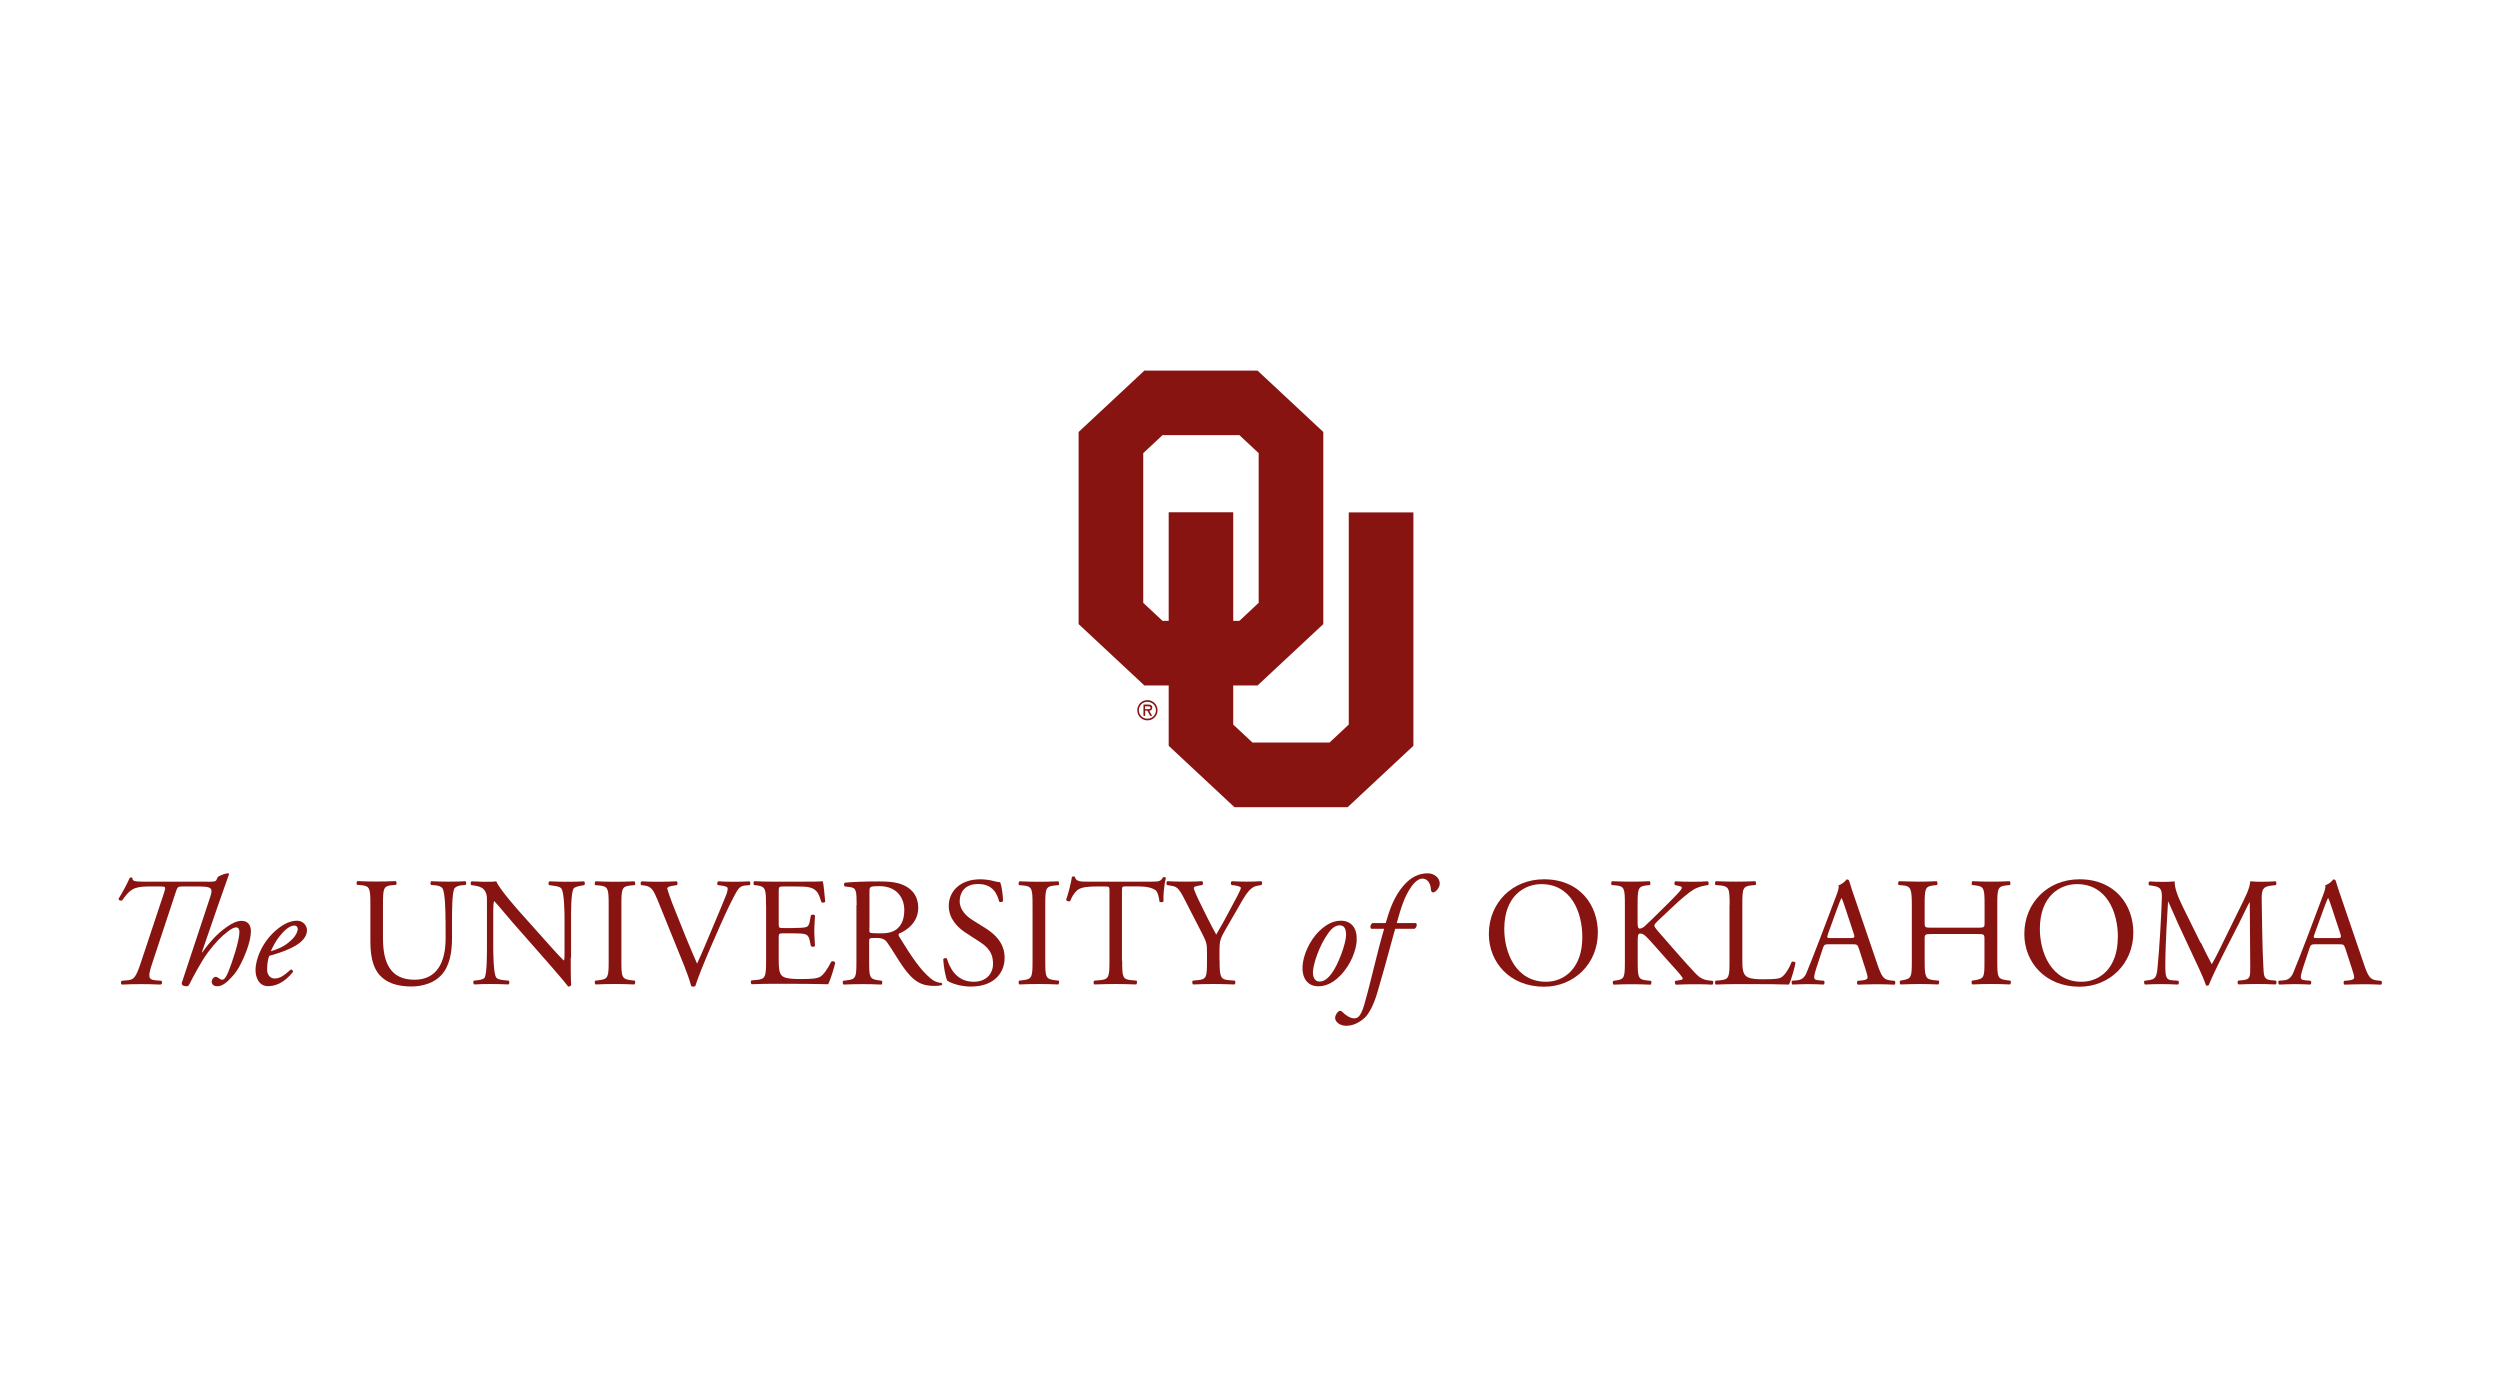 <?xml version="1.0" encoding="UTF-8"?><svg id="Layer_1" xmlns="http://www.w3.org/2000/svg" viewBox="0 0 222 124"><defs><style>.cls-1{fill:#881412;}</style></defs><g id="Oklahoma"><path class="cls-1" d="M18.47,78.3c.56,0,.69-.04.74-.15l.14-.29c.32-.18.66-.3.94-.32l.05.08-.99,2.81-1.42,4.12.03.03c.96-1.36,1.68-1.91,2.18-2.27.5-.36.94-.54,1.31-.54.61,0,.83.44.83.92,0,.95-.58,2.34-1.07,3.22-.26.47-.54.77-.9,1.13-.45.46-.83.54-1,.54-.46,0-.51-.29-.51-.4,0-.23.19-.44.37-.44.05,0,.12.03.19.08.11.08.26.18.36.18.21,0,.34-.21.55-.69.37-.9.99-2.8.99-3.55,0-.26-.1-.41-.29-.41s-.48.16-.74.37c-.58.44-1.03.89-1.75,1.83-.62.83-1.31,2.16-1.67,2.86-.05.11-.12.17-.25.17-.15,0-.51-.04-.4-.36l2.45-7.4c.29-.87.34-1.1-.91-1.1h-1.5c-.44,0-.44.04-.63.61l-2.01,6.08c-.43,1.28-.44,1.58.25,1.64l.51.04c.11.1.1.29-.06.34-.69-.03-1.17-.04-1.76-.04s-1.03.01-1.68.04c-.11-.07-.11-.26-.01-.34l.48-.04c.61-.05.77-.23,1.24-1.64l2.02-6.08c.21-.61.14-.61-.3-.61h-1.1c-1.36,0-1.65.33-2.31,1.24-.14.05-.29-.01-.32-.14.35-.55.8-1.41.99-1.85.05-.07.21-.07.26,0-.04.25.15.32.99.32h5.72Z"/><path class="cls-1" d="M27.26,82.59c0,1.05-1.36,1.74-3.35,2.29-.1.23-.19.67-.19,1.23,0,.47.29.78.66.78.5,0,.84-.27,1.45-.8.12,0,.21.11.18.23-.84,1.03-1.63,1.25-2.2,1.25-.83,0-1.12-.77-1.12-1.45,0-.87.55-2.55,2.05-3.7.72-.55,1.25-.66,1.65-.66.55,0,.87.47.87.83M25.07,82.86c-.54.58-.85,1.21-1.02,1.61.91-.28,1.34-.54,1.85-1.02.43-.4.54-.81.54-.94,0-.14-.07-.32-.32-.32-.19,0-.55.12-1.05.66"/><path class="cls-1" d="M39.56,81.75c0-.85-.03-2.44-.26-2.85-.1-.17-.34-.26-.69-.29l-.34-.03c-.08-.1-.05-.28.03-.33.52.03,1.03.04,1.57.04.58,0,.95-.01,1.45-.04.11.07.1.25.03.33l-.33.03c-.34.03-.61.15-.69.33-.19.46-.19,2.04-.19,2.81v1.56c0,1.2-.19,2.47-.96,3.29-.59.65-1.61,1-2.63,1-.95,0-1.9-.18-2.58-.76-.73-.61-1.08-1.61-1.08-3.25v-3.25c0-1.43-.03-1.67-.83-1.74l-.35-.03c-.08-.05-.05-.29.03-.33.69.03,1.16.04,1.71.04s1.02-.01,1.69-.04c.08.04.11.28.03.33l-.33.03c-.8.07-.83.3-.83,1.74v2.98c0,2.22.69,3.68,2.8,3.68,2,0,2.76-1.57,2.76-3.66v-1.58Z"/><path class="cls-1" d="M50.68,85.05c0,.41,0,2.05.04,2.41-.03.08-.11.15-.26.15-.17-.23-.57-.72-1.76-2.08l-3.2-3.64c-.37-.43-1.31-1.56-1.6-1.86h-.03c-.05.16-.07.48-.07.9v3c0,.65.01,2.44.25,2.85.08.15.36.23.7.26l.43.04c.08.11.07.28-.03.34-.62-.03-1.1-.04-1.61-.04-.58,0-.95.01-1.43.04-.1-.07-.11-.26-.03-.34l.37-.04c.32-.04.54-.12.61-.27.19-.5.18-2.18.18-2.84v-3.98c0-.39-.01-.67-.3-.99-.19-.19-.52-.29-.85-.33l-.24-.03c-.08-.08-.08-.29.03-.34.58.04,1.31.04,1.56.04.22,0,.45-.01.63-.04.28.7,1.9,2.52,2.36,3.03l1.34,1.5c.95,1.06,1.62,1.83,2.27,2.49h.03c.06-.07.06-.29.06-.58v-2.95c0-.65-.01-2.44-.28-2.85-.08-.12-.3-.21-.85-.27l-.23-.03c-.1-.08-.08-.3.03-.34.63.03,1.1.04,1.63.04.59,0,.95-.01,1.42-.04.11.07.11.26.03.34l-.19.03c-.44.07-.72.18-.77.29-.23.49-.21,2.2-.21,2.84v3.29Z"/><path class="cls-1" d="M54.05,80.39c0-1.46-.03-1.69-.84-1.76l-.35-.03c-.08-.05-.05-.3.03-.34.69.03,1.16.04,1.73.04s1.02-.01,1.71-.04c.08.04.11.29.03.34l-.34.03c-.81.07-.84.3-.84,1.76v4.9c0,1.46.03,1.65.84,1.75l.34.04c.08.05.05.3-.03.34-.69-.03-1.16-.04-1.71-.04-.58,0-1.05.01-1.73.04-.08-.04-.11-.26-.03-.34l.35-.04c.81-.1.84-.29.84-1.75v-4.9Z"/><path class="cls-1" d="M58.32,79.76c-.32-.77-.52-1.06-1.12-1.13l-.25-.03c-.1-.08-.08-.27.03-.34.4.03.84.04,1.43.04s1.09-.01,1.67-.04c.1.05.12.26.03.34l-.21.03c-.52.07-.63.15-.65.26.03.14.26.88.69,1.93.63,1.6,1.27,3.18,1.96,4.75.43-.91,1.01-2.33,1.32-3.06.4-.94,1.05-2.49,1.28-3.08.11-.29.12-.44.12-.54s-.14-.21-.62-.26l-.25-.03c-.1-.08-.07-.29.03-.34.39.03.91.04,1.43.04.46,0,.88-.01,1.34-.04.1.05.1.28.03.34l-.41.03c-.33.03-.54.19-.72.48-.38.65-.92,1.76-1.54,3.17l-.74,1.69c-.55,1.27-1.2,2.86-1.43,3.6-.04.03-.1.04-.15.04-.07,0-.14-.01-.21-.04-.15-.58-.4-1.25-.63-1.83l-2.42-5.98Z"/><path class="cls-1" d="M68.02,80.36c0-1.43-.03-1.64-.84-1.74l-.22-.03c-.08-.06-.06-.3.03-.34.59.03,1.06.04,1.62.04h2.59c.88,0,1.69,0,1.86-.04.08.23.16,1.23.22,1.83-.06.08-.28.11-.34.03-.21-.65-.33-1.13-1.05-1.31-.29-.07-.73-.08-1.34-.08h-.99c-.41,0-.41.03-.41.55v2.76c0,.38.04.38.45.38h.8c.58,0,1.01-.03,1.17-.08s.26-.14.33-.48l.11-.57c.07-.08.3-.08.36.01,0,.33-.06.87-.06,1.39,0,.5.06,1.02.06,1.32-.06.1-.29.1-.36.01l-.12-.54c-.05-.25-.15-.45-.43-.52-.19-.05-.52-.07-1.06-.07h-.8c-.41,0-.45.01-.45.37v1.94c0,.73.04,1.2.26,1.43.17.17.45.32,1.67.32,1.06,0,1.46-.05,1.76-.21.25-.14.62-.62.98-1.34.1-.07.29-.03.35.1-.1.48-.44,1.54-.62,1.91-1.24-.03-2.47-.04-3.69-.04h-1.24c-.59,0-1.06.01-1.87.04-.08-.04-.11-.26-.03-.34l.46-.04c.79-.07.85-.28.85-1.72v-4.96Z"/><path class="cls-1" d="M76.07,80.38c0-1.31-.04-1.54-.61-1.61l-.44-.05c-.1-.07-.1-.29.01-.34.77-.07,1.72-.11,3.07-.11.85,0,1.67.07,2.3.41.66.35,1.14.96,1.14,1.93,0,1.31-1.03,2.02-1.72,2.3-.07.08,0,.22.07.33,1.1,1.78,1.83,2.88,2.77,3.66.23.21.58.36.95.39.07.03.08.14.01.19-.12.04-.35.07-.61.07-1.17,0-1.87-.34-2.85-1.74-.36-.51-.92-1.46-1.35-2.08-.21-.3-.43-.44-.98-.44-.62,0-.65.01-.65.3v1.74c0,1.45.03,1.61.83,1.72l.29.04c.08.07.05.3-.03.34-.62-.03-1.09-.04-1.64-.04-.58,0-1.07.01-1.72.04-.08-.04-.11-.25-.03-.34l.34-.04c.8-.1.83-.27.83-1.72v-4.95ZM77.2,82.35c0,.25,0,.4.04.46.04.04.25.07.95.07.5,0,1.02-.05,1.42-.36.37-.29.69-.77.69-1.71,0-1.09-.68-2.12-2.2-2.12-.85,0-.89.05-.89.44v3.22Z"/><path class="cls-1" d="M86.28,87.61c-1.16,0-1.89-.36-2.15-.51-.17-.3-.34-1.28-.37-1.93.07-.1.28-.12.33-.04.21.7.77,2.05,2.37,2.05,1.16,0,1.72-.76,1.72-1.58,0-.61-.12-1.28-1.13-1.93l-1.31-.85c-.69-.45-1.49-1.24-1.49-2.37,0-1.31,1.02-2.37,2.81-2.37.43,0,.92.08,1.28.18.18.05.37.08.48.08.12.33.25,1.1.25,1.68-.05.08-.27.12-.34.04-.18-.66-.55-1.56-1.87-1.56s-1.64.9-1.64,1.53c0,.8.66,1.38,1.17,1.69l1.1.69c.87.54,1.72,1.34,1.72,2.64,0,1.52-1.14,2.55-2.93,2.55"/><path class="cls-1" d="M91.69,80.39c0-1.46-.03-1.69-.84-1.76l-.35-.03c-.08-.05-.05-.3.03-.34.69.03,1.16.04,1.73.04s1.02-.01,1.71-.04c.08.04.11.29.03.34l-.34.03c-.81.07-.84.3-.84,1.76v4.9c0,1.46.03,1.65.84,1.75l.34.04c.08.05.05.3-.03.34-.69-.03-1.16-.04-1.71-.04-.58,0-1.05.01-1.73.04-.08-.04-.11-.26-.03-.34l.35-.04c.81-.1.84-.29.84-1.75v-4.9Z"/><path class="cls-1" d="M99.65,85.32c0,1.45.03,1.65.83,1.72l.44.04c.08.06.05.3-.03.34-.79-.03-1.25-.04-1.8-.04s-1.03.01-1.91.04c-.08-.04-.11-.28,0-.34l.49-.04c.79-.07.85-.27.85-1.72v-6.16c0-.43,0-.44-.41-.44h-.76c-.59,0-1.35.03-1.7.34-.33.3-.47.61-.62.95-.11.08-.3.01-.36-.1.22-.62.43-1.5.52-2.05.04-.03.22-.04.26,0,.08.44.54.43,1.17.43h5.58c.74,0,.87-.03,1.08-.39.07-.03.22-.01.25.04-.15.57-.25,1.68-.21,2.09-.05.11-.29.11-.36.03-.04-.34-.14-.85-.35-1.01-.32-.23-.84-.34-1.6-.34h-.98c-.41,0-.4.01-.4.47v6.13Z"/><path class="cls-1" d="M108.3,85.29c0,1.47.08,1.69.83,1.75l.52.04c.08.08.06.3-.03.34-.85-.03-1.32-.04-1.87-.04-.58,0-1.07.01-1.8.04-.08-.04-.11-.26-.03-.34l.43-.04c.8-.08.83-.27.83-1.75v-.7c0-.76-.04-.94-.44-1.71l-1.63-3.17c-.47-.91-.67-.98-1.09-1.05l-.39-.07c-.08-.1-.07-.29.03-.34.44.03.94.04,1.6.04s1.13-.01,1.47-.04c.12.04.12.26.04.34l-.18.03c-.48.07-.58.14-.58.25,0,.14.36.92.43,1.06.51,1.02,1.02,2.11,1.56,3.06.43-.73.88-1.53,1.29-2.33.39-.72.9-1.65.9-1.82,0-.08-.25-.18-.58-.22l-.25-.03c-.1-.1-.08-.29.03-.34.5.03.9.04,1.32.04s.81-.01,1.28-.04c.11.07.12.26.03.34l-.39.07c-.72.12-1.13.99-1.82,2.18l-.87,1.5c-.61,1.05-.65,1.17-.65,2.23v.72Z"/><path class="cls-1" d="M120.48,83.5c-.04.76-.44,2.08-1.46,3.13-.85.88-1.6.95-1.97.95-.88,0-1.46-.65-1.38-1.83.05-.85.56-2.19,1.5-3.09.72-.69,1.34-.9,1.9-.9.98,0,1.46.73,1.4,1.73M117.97,82.84c-.8,1.07-1.34,2.71-1.38,3.44-.03.48.17.88.57.88.3,0,.65-.12,1.09-.72.61-.81,1.25-2.63,1.28-3.36.01-.43-.07-.91-.55-.91-.28,0-.61.12-1.01.66"/><path class="cls-1" d="M123.9,82.47c-.08.23-.19.68-.36,1.28-.41,1.54-.79,2.87-1.23,4.38-.36,1.24-.81,1.94-1.09,2.22-.21.19-.84.74-1.65.74-.74,0-1.01-.47-1.01-.67,0-.28.17-.51.32-.62.11-.08.23-.04.32.06.33.34.74.57,1.05.57.28,0,.56-.1.88-1.16.63-2.18,1.12-4.55,1.78-6.79h-1.14c-.14-.12-.08-.39.1-.51h1.18c.36-1.24.73-2.31,1.54-3.28.69-.81,1.4-1.14,2.2-1.14.51,0,1.06.36,1.06.91,0,.36-.37.79-.59.79-.12,0-.18-.12-.19-.22-.04-.76-.43-1.01-.77-1.01-.3,0-.67.28-.99.74-.63.92-.91,1.9-1.28,3.21h1.72c.1.15.07.36-.14.51h-1.71Z"/><path class="cls-1" d="M132.21,82.94c0-2.76,2.07-4.86,4.9-4.86,3.18,0,4.78,2.3,4.78,4.73,0,2.78-2.12,4.81-4.78,4.81-3.06,0-4.9-2.19-4.9-4.67M140.51,83.23c0-2.27-1.01-4.72-3.64-4.72-1.43,0-3.29.98-3.29,3.99,0,2.04.99,4.68,3.71,4.68,1.65,0,3.22-1.24,3.22-3.95"/><path class="cls-1" d="M144.29,80.36c0-1.45-.03-1.67-.83-1.74l-.34-.03c-.08-.06-.05-.3.03-.34.67.03,1.12.04,1.73.04.54,0,1.01-.01,1.6-.04.08.04.11.29.03.34l-.26.03c-.8.08-.83.29-.83,1.74v1.58c0,.26.03.52.18.52.12,0,.29-.08.38-.15.19-.17.55-.52.7-.66l1.49-1.47c.26-.25.94-.95,1.08-1.14.07-.1.1-.17.1-.22s-.05-.1-.23-.14l-.37-.08c-.1-.1-.08-.28.03-.34.48.03,1.03.04,1.51.04s.95-.01,1.36-.04c.1.07.11.26.03.34-.36.03-.9.16-1.28.39-.39.22-1.16.87-1.93,1.6l-1.24,1.17c-.19.19-.32.32-.32.43,0,.1.08.21.26.43,1.31,1.5,2.37,2.74,3.44,3.87.33.33.63.51,1.1.57l.37.04c.1.07.07.3-.03.34-.36-.03-.89-.04-1.54-.04-.57,0-1.05.01-1.68.04-.1-.03-.14-.26-.05-.34l.32-.05c.19-.03.33-.07.33-.14,0-.08-.1-.19-.19-.32-.26-.33-.62-.7-1.14-1.29l-1.1-1.24c-.79-.88-1.01-1.16-1.34-1.16-.21,0-.23.18-.23.66v1.78c0,1.45.03,1.64.8,1.72l.37.04c.08.05.05.3-.03.34-.67-.03-1.14-.04-1.68-.04-.57,0-1.03.01-1.6.04-.08-.04-.11-.25-.03-.34l.27-.04c.73-.11.76-.28.76-1.72v-4.96Z"/><path class="cls-1" d="M153.59,80.36c0-1.45-.03-1.67-.9-1.74l-.35-.03c-.08-.06-.05-.3.03-.34.77.03,1.24.04,1.79.04s1.01-.01,1.7-.04c.08.04.11.29.03.34l-.33.03c-.81.07-.84.29-.84,1.74v4.79c0,.87.04,1.23.29,1.49.15.15.41.32,1.5.32,1.17,0,1.46-.05,1.68-.18.27-.16.63-.66.91-1.36.08-.07.34-.01.34.08,0,.15-.38,1.56-.58,1.93-.7-.03-2.01-.04-3.43-.04h-1.27c-.58,0-1.02.01-1.79.04-.08-.04-.11-.26-.03-.34l.41-.04c.8-.08.83-.28.83-1.72v-4.96Z"/><path class="cls-1" d="M165.05,84.19c-.1-.3-.15-.34-.57-.34h-2.08c-.35,0-.43.04-.52.33l-.48,1.45c-.21.62-.3.99-.3,1.14,0,.17.07.25.4.28l.45.04c.1.07.1.29-.03.34-.36-.03-.79-.03-1.43-.04-.45,0-.95.03-1.32.04-.08-.05-.11-.28-.03-.34l.45-.04c.33-.03.63-.18.83-.67.25-.63.63-1.53,1.21-3.07l1.41-3.72c.19-.5.27-.76.23-.98.33-.1.56-.34.72-.52.08,0,.18.03.21.12.18.61.4,1.24.61,1.85l1.89,5.54c.4,1.18.58,1.39,1.17,1.46l.37.04c.1.07.07.29,0,.34-.56-.03-1.05-.04-1.67-.04-.66,0-1.18.03-1.58.04-.11-.05-.12-.28-.03-.34l.4-.04c.29-.03.48-.11.48-.25,0-.15-.07-.4-.18-.73l-.6-1.87ZM162.32,82.97c-.11.32-.1.33.29.33h1.69c.4,0,.43-.05.3-.43l-.74-2.24c-.11-.33-.23-.7-.32-.87h-.03c-.04.07-.18.4-.33.81l-.87,2.4Z"/><path class="cls-1" d="M171.6,82.94c-.66,0-.69.03-.69.44v1.94c0,1.45.07,1.64.84,1.72l.4.04c.08.05.05.3-.03.34-.74-.03-1.21-.04-1.75-.04-.59,0-1.06.03-1.6.04-.08-.04-.11-.26-.03-.34l.23-.04c.77-.14.8-.28.8-1.72v-4.96c0-1.45-.1-1.68-.81-1.74l-.36-.03c-.08-.05-.05-.3.03-.34.68.01,1.14.04,1.74.04.54,0,1.01-.01,1.6-.04.08.04.11.29.03.34l-.26.03c-.8.08-.83.29-.83,1.74v1.58c0,.43.03.44.69.44h3.94c.66,0,.69-.01.69-.44v-1.58c0-1.45-.03-1.65-.84-1.74l-.26-.03c-.08-.05-.05-.3.03-.34.63.03,1.1.04,1.67.04s1.01-.01,1.62-.04c.08.04.11.29.03.34l-.29.03c-.8.08-.83.29-.83,1.74v4.96c0,1.45.03,1.62.83,1.72l.33.04c.08.05.05.3-.03.34-.66-.03-1.13-.04-1.67-.04-.57,0-1.06.01-1.67.04-.08-.04-.11-.26-.03-.34l.26-.04c.84-.14.84-.28.84-1.72v-1.94c0-.41-.03-.44-.69-.44h-3.94Z"/><path class="cls-1" d="M179.76,82.94c0-2.76,2.07-4.86,4.9-4.86,3.18,0,4.78,2.3,4.78,4.73,0,2.78-2.12,4.81-4.78,4.81-3.06,0-4.9-2.19-4.9-4.67M188.07,83.23c0-2.27-1.01-4.72-3.64-4.72-1.43,0-3.29.98-3.29,3.99,0,2.04.99,4.68,3.7,4.68,1.65,0,3.22-1.24,3.22-3.95"/><path class="cls-1" d="M195.44,83.71c.32.65.62,1.28.95,1.89h.03c.37-.65.72-1.36,1.06-2.07l1.29-2.63c.62-1.25,1.02-2.01,1.05-2.64.47.04.76.04,1.03.04.35,0,.8-.01,1.23-.04.08.05.08.29.01.34l-.29.03c-.87.08-.98.34-.96,1.31.03,1.46.04,4.01.15,5.99.04.69.03,1.06.67,1.11l.44.04c.08.08.07.29-.03.34-.57-.03-1.13-.04-1.62-.04s-1.1.01-1.67.04c-.1-.07-.11-.26-.03-.34l.4-.04c.67-.07.67-.29.67-1.17l-.04-5.74h-.03c-.1.15-.62,1.25-.89,1.79l-1.23,2.41c-.62,1.21-1.24,2.51-1.49,3.14-.03.04-.08.06-.14.06-.03,0-.1-.01-.12-.06-.24-.73-.9-2.08-1.21-2.75l-1.24-2.66c-.29-.63-.58-1.35-.88-1.98h-.03c-.05.85-.1,1.65-.14,2.45-.04.84-.1,2.07-.1,3.24,0,1.02.08,1.24.62,1.28l.52.04c.1.08.08.3-.02.34-.47-.03-1.01-.04-1.53-.04-.44,0-.94.01-1.4.04-.08-.07-.11-.28-.03-.34l.3-.04c.58-.08.77-.16.85-1.13.08-.91.15-1.67.23-3.03.07-1.14.12-2.32.15-3.07.03-.87-.08-1.07-.92-1.18l-.22-.03c-.07-.08-.05-.29.06-.34.41.03.74.04,1.09.04.32,0,.69,0,1.14-.04-.05.54.29,1.39.72,2.27l1.57,3.18Z"/><path class="cls-1" d="M208.25,84.19c-.1-.3-.15-.34-.56-.34h-2.08c-.34,0-.43.04-.52.33l-.48,1.45c-.21.62-.3.99-.3,1.14,0,.17.07.25.4.28l.46.04c.1.07.1.29-.03.34-.36-.03-.79-.03-1.43-.04-.46,0-.95.03-1.32.04-.08-.05-.11-.28-.03-.34l.45-.04c.33-.03.63-.18.83-.67.25-.63.63-1.53,1.21-3.07l1.4-3.72c.19-.5.28-.76.23-.98.33-.1.57-.34.72-.52.08,0,.18.03.21.12.18.61.4,1.24.61,1.85l1.89,5.54c.4,1.18.58,1.39,1.17,1.46l.37.04c.1.07.07.29,0,.34-.57-.03-1.05-.04-1.67-.04-.66,0-1.18.03-1.58.04-.11-.05-.12-.28-.03-.34l.4-.04c.29-.03.48-.11.48-.25,0-.15-.07-.4-.18-.73l-.61-1.87ZM205.52,82.97c-.11.32-.1.33.29.33h1.7c.4,0,.43-.05.3-.43l-.74-2.24c-.11-.33-.23-.7-.32-.87h-.03c-.04.07-.18.4-.33.81l-.87,2.4Z"/><path class="cls-1" d="M110.06,38.64l1.71,1.6v13.29l-1.71,1.6h-.55v-9.64h-5.73v9.64h-.55l-1.71-1.6v-13.29l1.71-1.6h6.84ZM119.77,45.49v18.85l-1.71,1.6h-6.84l-1.71-1.6v-3.47h2.16l5.84-5.45v-17.06l-5.84-5.45h-10.05l-5.84,5.45v17.06l5.84,5.45h2.16v5.36l5.84,5.45h10.05l5.84-5.45v-20.73h-5.73Z"/><path class="cls-1" d="M101.94,62.72c.12,0,.23,0,.23.14,0,.14-.19.11-.33.11h-.16v-.25h.25ZM102.05,63.11c.14,0,.27-.08.27-.28,0-.21-.17-.27-.35-.27h-.43v1.01h.15v-.47h.19l.26.47h.17l-.26-.47ZM101.89,63.97c.5,0,.9-.4.9-.9s-.4-.9-.9-.9-.9.4-.9.9.4.9.9.9M101.89,62.32c.41,0,.76.33.76.75s-.34.75-.76.75-.76-.33-.76-.75.34-.75.76-.75"/></g></svg>
